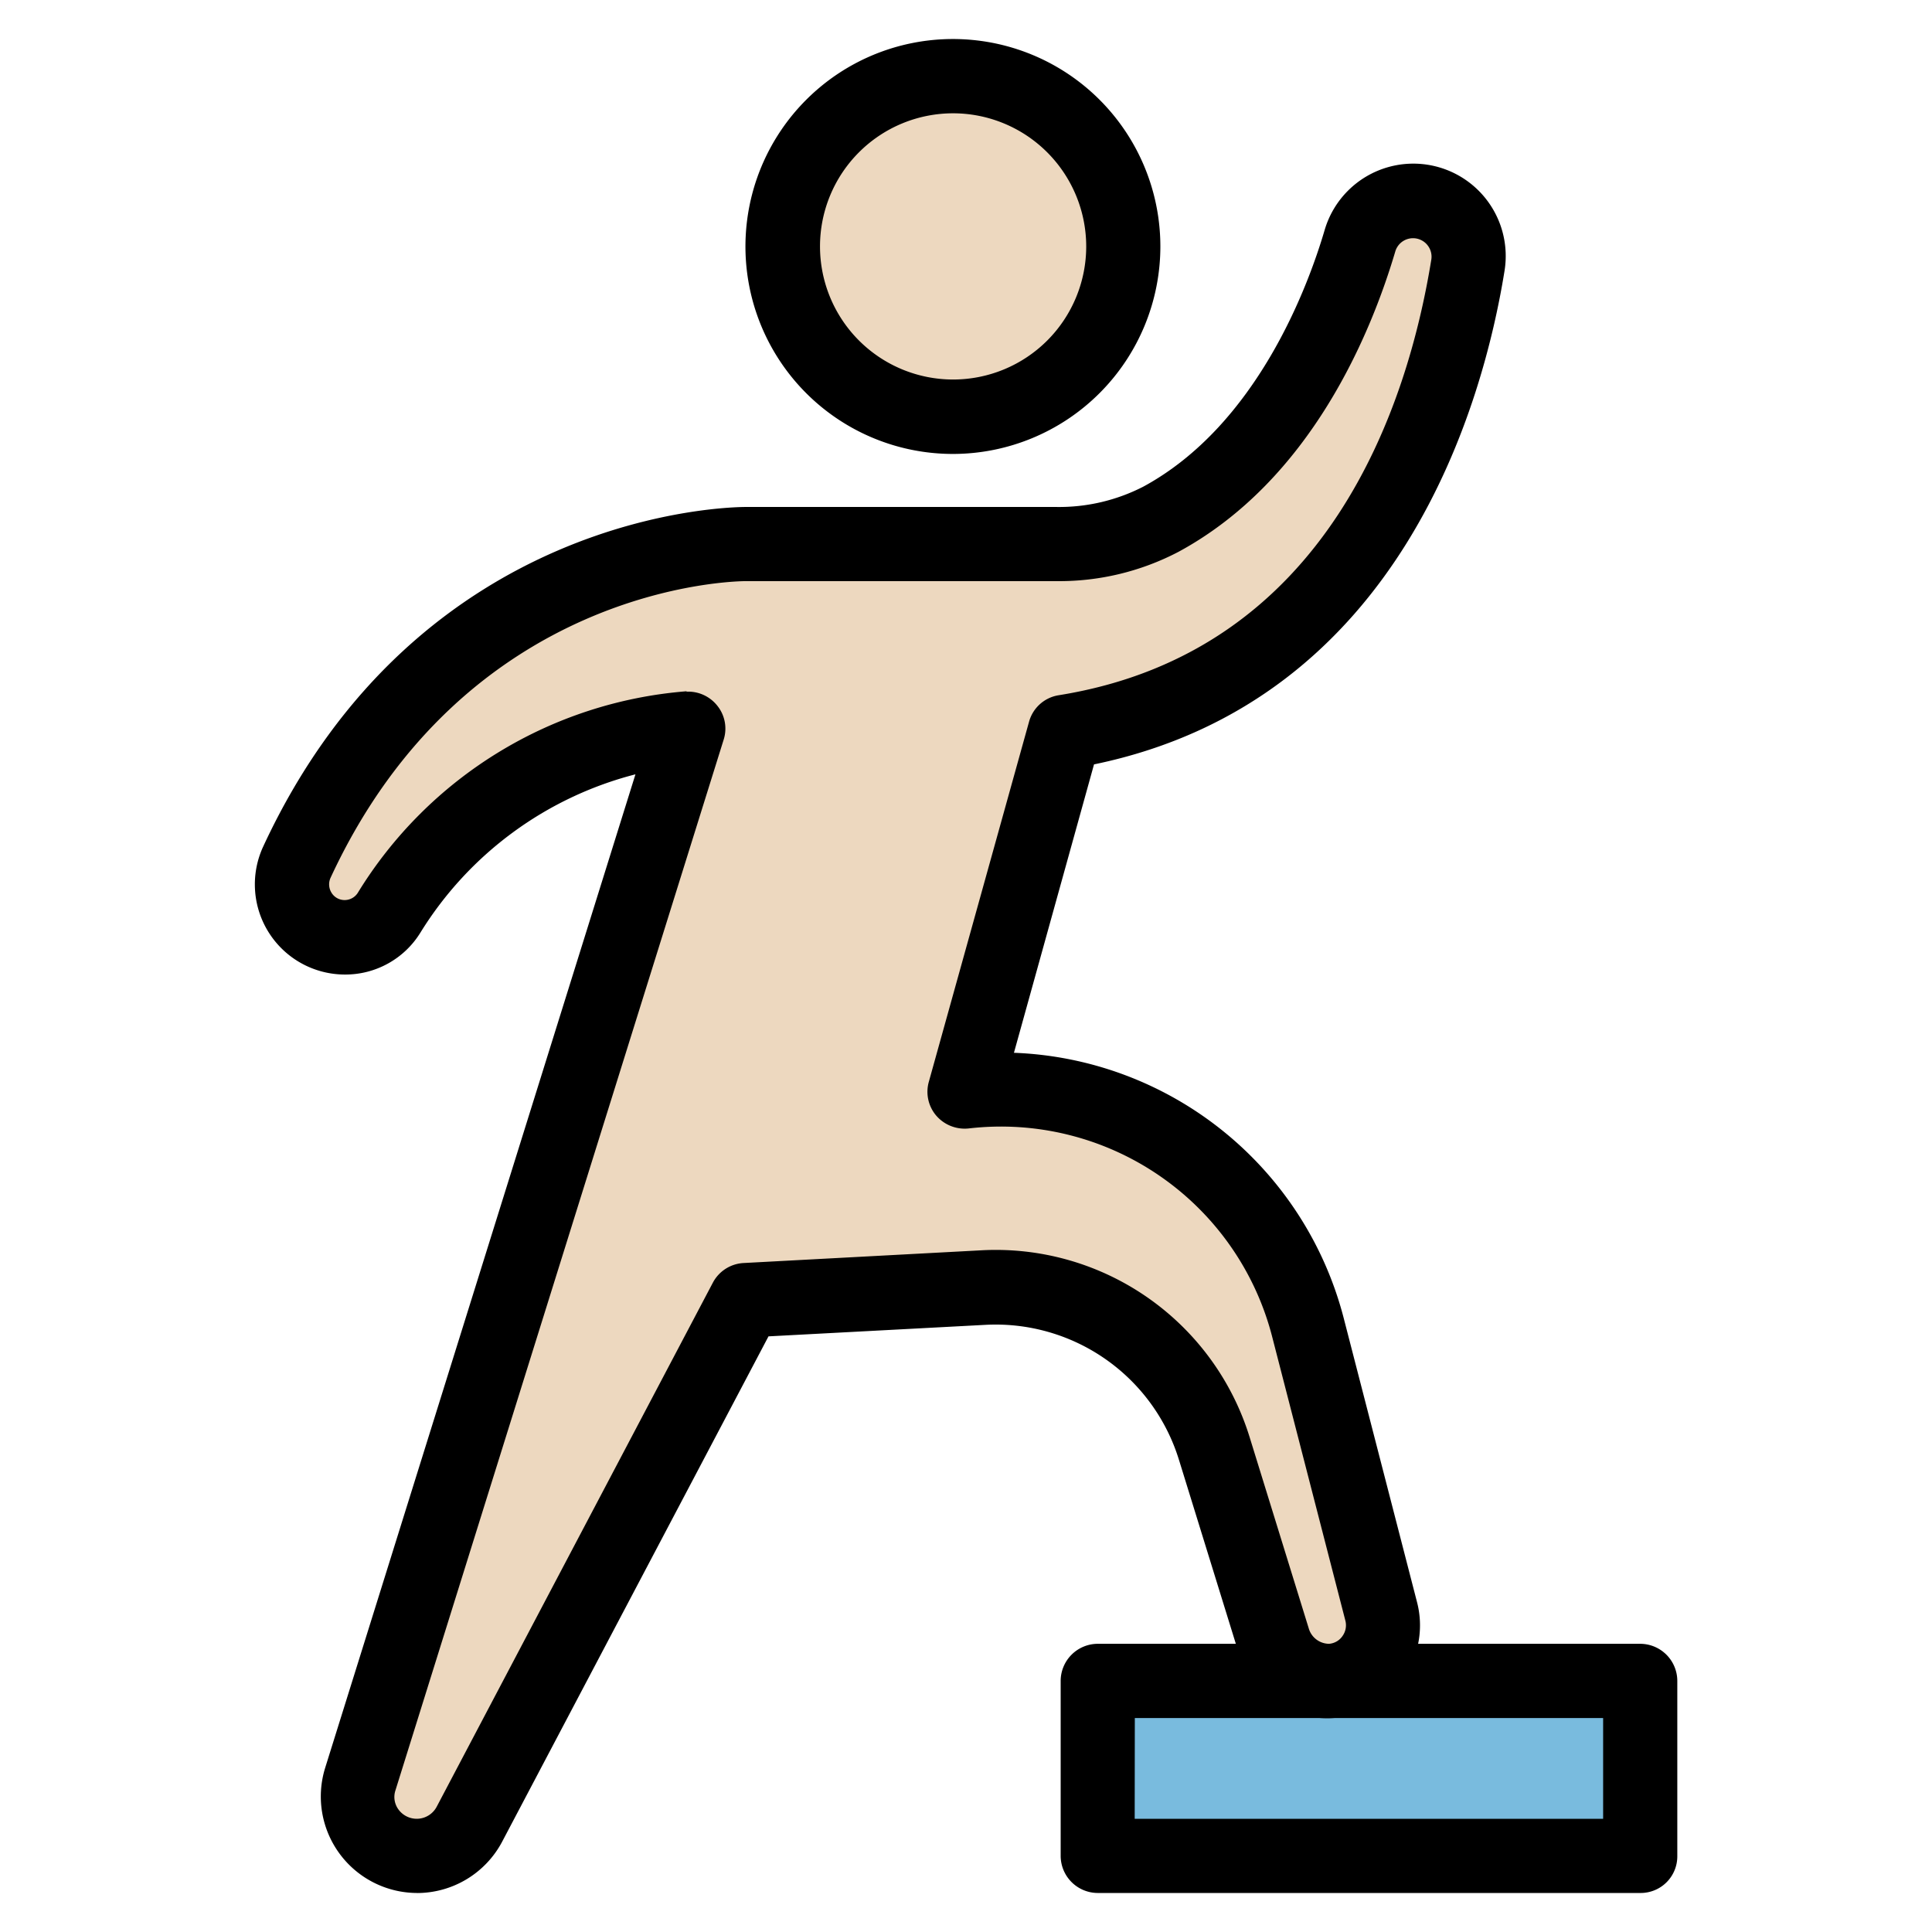 <svg xmlns="http://www.w3.org/2000/svg" width="76" height="76" viewBox="0 0 76 76">
  <g id="Group_5549" data-name="Group 5549" transform="translate(-1336 -3963)">
    <g id="Group_5547" data-name="Group 5547">
      <rect id="Rectangle_15018" data-name="Rectangle 15018" width="76" height="76" transform="translate(1336 3963)" fill="#8bbaa1" opacity="0"/>
      <g id="Group_5536" data-name="Group 5536" transform="translate(0 -0.052)">
        <g id="Group_5534" data-name="Group 5534">
          <g id="Group_5441" data-name="Group 5441" transform="translate(760.744 384.792)">
            <path id="Path_57837" data-name="Path 57837" d="M33.55,49.28H54.889v6.884H33.55Z" transform="translate(584.888 3595.102)" fill="#79bbde"/>
            <path id="Path_57838" data-name="Path 57838" d="M55.362,58.082H34.009a1.463,1.463,0,0,1-1.459-1.459V49.739a1.463,1.463,0,0,1,1.459-1.459H55.348a1.463,1.463,0,0,1,1.459,1.459v6.884A1.441,1.441,0,0,1,55.362,58.082Zm-19.9-2.917H53.889V51.2H35.467Z" transform="translate(584.43 3594.643)"/>
            <path id="Path_57839" data-name="Path 57839" d="M38.3,44.405l3.938-14.148C54.121,28.346,57.272,17.042,58.1,11.908a2.19,2.19,0,0,0-4.259-.977c-.8,2.728-2.99,8.343-7.833,10.969a8.572,8.572,0,0,1-4.128.977H29.69s-11.844-.058-17.678,12.515a2.072,2.072,0,0,0,1.882,2.946,1.994,1.994,0,0,0,1.736-.963,15.245,15.245,0,0,1,11.785-7.249L14.506,71.447a2.332,2.332,0,0,0,4.288,1.779L29.661,52.6l9.349-.5a9,9,0,0,1,9.087,6.33l2.319,7.5a2.28,2.28,0,0,0,2.377,1.634,2.2,2.2,0,0,0,1.867-2.742L51.773,53.638A12.4,12.4,0,0,0,38.3,44.405Z" transform="translate(574.921 3576.8)" fill="#edd8bf"/>
            <path id="Path_57840" data-name="Path 57840" d="M17.2,76.388a3.795,3.795,0,0,1-3.617-4.915l12.208-39.09a14.06,14.06,0,0,0-8.46,6.228,3.468,3.468,0,0,1-2.976,1.648,3.546,3.546,0,0,1-3.209-5.032C17.3,21.954,29.624,21.866,30.149,21.866H42.342a7.25,7.25,0,0,0,3.428-.8c4.463-2.421,6.476-7.862,7.132-10.093a3.635,3.635,0,0,1,7.074,1.619c-.817,5.061-4,16.89-16.146,19.4L40.68,43.337A13.942,13.942,0,0,1,53.646,53.751l2.888,11.187a3.621,3.621,0,0,1-.51,2.961,3.641,3.641,0,0,1-6.534-1.05l-2.319-7.5a7.545,7.545,0,0,0-7.628-5.309l-8.518.452L20.537,74.39a3.792,3.792,0,0,1-3.34,2ZM27.873,29.13a1.459,1.459,0,0,1,1.138.554,1.434,1.434,0,0,1,.248,1.342L16.351,72.348a.828.828,0,0,0,.131.773A.888.888,0,0,0,17.97,73L28.836,52.38a1.455,1.455,0,0,1,1.211-.773l9.349-.5a10.45,10.45,0,0,1,10.56,7.366l2.319,7.5a.839.839,0,0,0,.8.613.707.707,0,0,0,.54-.321.725.725,0,0,0,.1-.6l-2.888-11.2a11.015,11.015,0,0,0-11.917-8.153,1.48,1.48,0,0,1-1.284-.5,1.444,1.444,0,0,1-.292-1.342l3.938-14.148a1.441,1.441,0,0,1,1.167-1.05C53.078,27.569,56.184,17.8,57.1,12.123a.728.728,0,0,0-1.415-.321c-.948,3.209-3.311,9-8.533,11.829a10.116,10.116,0,0,1-4.813,1.152H30.149c-.452,0-11.012.146-16.351,11.669a.623.623,0,0,0,.044.6.6.6,0,0,0,.511.277.612.612,0,0,0,.511-.277,16.714,16.714,0,0,1,12.923-7.935c.015.015.058.015.088.015Z" transform="translate(574.462 3576.337)"/>
            <path id="Path_57844" data-name="Path 57844" d="M6.695,0A6.695,6.695,0,1,1,0,6.695,6.695,6.695,0,0,1,6.695,0Z" transform="translate(606.055 3581.254)" fill="#edd8bf"/>
            <path id="Path_57841" data-name="Path 57841" d="M32.213,21.321a8.161,8.161,0,1,1,8.153-8.168,8.167,8.167,0,0,1-8.153,8.168Zm0-13.4a5.236,5.236,0,1,0,5.236,5.236,5.241,5.241,0,0,0-5.236-5.236Z" transform="translate(580.536 3574.796)"/>
          </g>
        </g>
      </g>
    </g>
  </g>
</svg>
